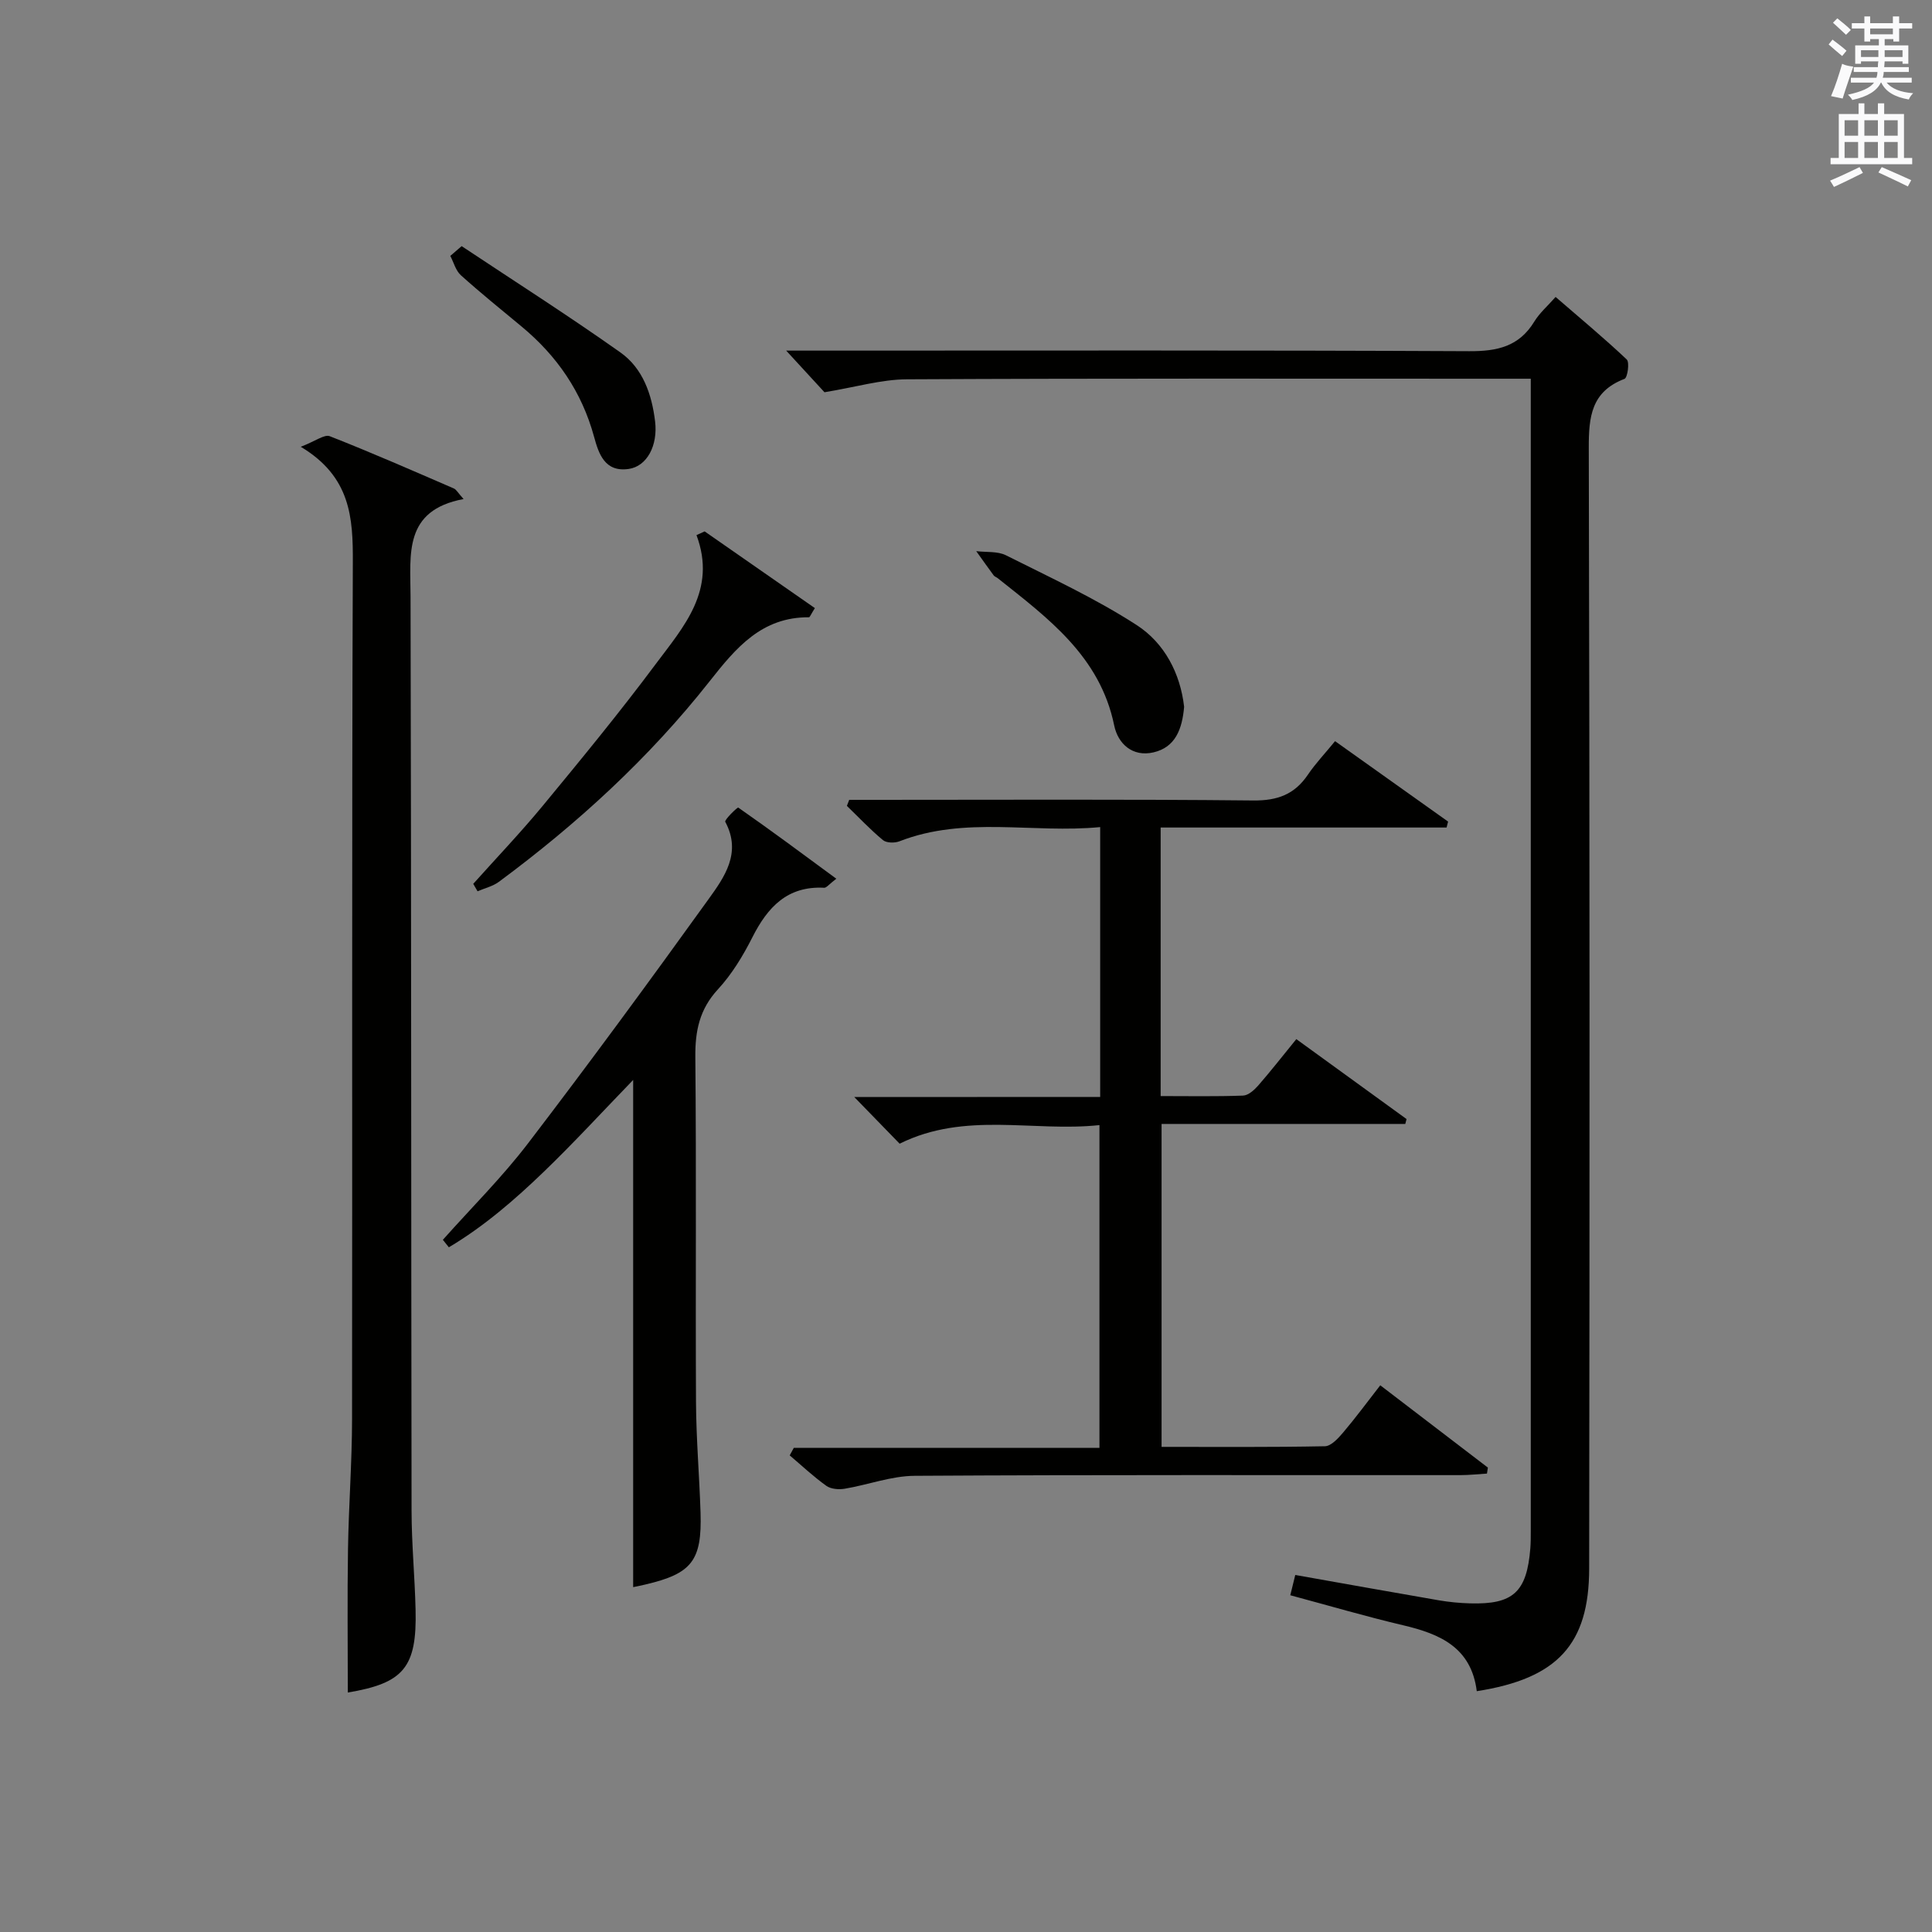 <?xml version="1.0" encoding="utf-8"?>
<!-- Generator: Adobe Illustrator 22.0.0, SVG Export Plug-In . SVG Version: 6.00 Build 0)  -->
<svg version="1.1" id="漢-ZDIC-典" xmlns="http://www.w3.org/2000/svg" xmlns:xlink="http://www.w3.org/1999/xlink" x="0px" y="0px"
	 viewBox="0 0 400 400" style="enable-background:new 0 0 400 400;" xml:space="preserve">
<rect x="0" y="0" width="400" height="400" fill="#808080" stroke="none"/>
<style type="text/css">
	.st1{fill:#010100;}
	.st2{fill:#fafafb;}
</style>
<g>
	
	<path class="st1" d="M305.75,350.14c-1.14-9.05-7.6-11.84-15.18-13.63c-7.74-1.82-15.38-4.07-23.43-6.23c0.38-1.54,0.7-2.86,1.03-4.2
		c10.16,1.8,19.94,3.56,29.74,5.25c2.12,0.36,4.29,0.57,6.45,0.63c8.94,0.26,11.75-2.34,12.48-11.41c0.09-1.16,0.09-2.33,0.09-3.5
		c0-77.83,0-155.65,0-233.48c0-1.48,0-2.96,0-5.16c-2.12,0-3.9,0-5.68,0c-41.16,0-82.33-0.09-123.49,0.12
		c-5.32,0.03-10.64,1.63-17.06,2.68c-1.67-1.82-4.31-4.69-7.93-8.62c3.14,0,5.03,0,6.92,0c44.83,0,89.66-0.1,134.49,0.12
		c5.8,0.03,10.32-0.95,13.48-6.13c1.09-1.79,2.76-3.22,4.41-5.1c5.08,4.4,10.05,8.52,14.73,12.95c0.62,0.59,0.16,3.77-0.46,4.01
		c-6.89,2.63-7.42,7.84-7.4,14.34c0.2,77.33,0.18,154.65,0.08,231.98C329,340.45,322.44,347.54,305.75,350.14z"/>
	<path class="st1" d="M227.78,227.11c0-19,0-36.98,0-55.87c-13.96,1.35-27.96-2.35-41.55,2.94c-0.99,0.39-2.69,0.36-3.42-0.24
		c-2.64-2.19-5-4.7-7.47-7.09c0.16-0.42,0.32-0.83,0.48-1.25c1.72,0,3.45,0,5.17,0c26.16,0,52.33-0.14,78.49,0.13
		c5,0.05,8.54-1.25,11.3-5.33c1.57-2.32,3.53-4.38,5.63-6.95c7.93,5.64,15.67,11.15,23.4,16.65c-0.1,0.41-0.21,0.82-0.31,1.23
		c-19.68,0-39.36,0-59.2,0c0,18.85,0,36.94,0,55.6c5.84,0,11.46,0.11,17.07-0.1c1.07-0.04,2.3-1.14,3.11-2.06
		c2.62-3,5.07-6.15,7.91-9.63c7.69,5.58,15.26,11.06,22.82,16.55c-0.09,0.34-0.18,0.67-0.26,1.01c-16.68,0-33.36,0-50.46,0
		c0,22.48,0,44.36,0,66.86c11.26,0,22.54,0.09,33.82-0.13c1.29-0.03,2.75-1.64,3.77-2.84c2.57-3.03,4.94-6.24,7.69-9.78
		c7.58,5.8,14.93,11.42,22.28,17.04c-0.06,0.41-0.13,0.82-0.19,1.24c-1.84,0.11-3.67,0.32-5.51,0.32
		c-37.66,0.02-75.33-0.09-112.99,0.14c-4.83,0.03-9.64,1.87-14.5,2.68c-1.21,0.2-2.83,0.07-3.77-0.6c-2.67-1.91-5.08-4.18-7.59-6.31
		c0.28-0.52,0.57-1.04,0.85-1.56c21,0,41.99,0,63.28,0c0-22.44,0-44.19,0-66.82c-13.72,1.47-27.77-2.9-41.37,3.85
		c-2.78-2.86-5.78-5.94-9.39-9.66C194.06,227.11,210.71,227.11,227.78,227.11z"/>
	<path class="st1" d="M72.01,350.42c0-9.84-0.12-19.79,0.04-29.73c0.14-8.97,0.83-17.94,0.84-26.9c0.08-59.12-0.07-118.23,0.16-177.35
		c0.04-9.24-0.42-17.73-10.78-23.94c3.03-1.16,4.89-2.62,6-2.19c8.65,3.39,17.16,7.13,25.69,10.82c0.52,0.22,0.84,0.89,2.02,2.19
		c-12.47,2.34-11,11.39-10.98,20.19c0.16,63.11,0.11,126.22,0.21,189.33c0.01,6.81,0.67,13.61,0.83,20.42
		C86.34,345.28,83.54,348.48,72.01,350.42z"/>
	<path class="st1" d="M131.09,328.6c0-34.82,0-69.36,0-105.01c-6.35,6.56-12.22,12.96-18.47,18.98c-6.07,5.85-12.47,11.38-19.69,15.67
		c-0.41-0.52-0.83-1.03-1.24-1.55c5.91-6.64,12.26-12.94,17.64-19.98c12.72-16.63,25.11-33.52,37.34-50.51
		c3.31-4.6,6.93-9.62,3.49-16.05c-0.22-0.41,2.52-3.06,2.69-2.95c6.71,4.68,13.27,9.55,20.3,14.73c-1.54,1.18-2.05,1.9-2.51,1.87
		c-7.62-0.4-11.7,4-14.86,10.24c-1.94,3.84-4.25,7.66-7.14,10.79c-3.81,4.13-4.73,8.6-4.68,14.01c0.23,23.81,0.02,47.62,0.14,71.44
		c0.04,7.64,0.7,15.27,0.94,22.91c0.31,9.94-1.81,12.62-11.44,14.87C132.64,328.3,131.66,328.48,131.09,328.6z"/>
	<path class="st1" d="M145.89,110.02c7.62,5.3,15.24,10.6,22.82,15.88c-0.88,1.41-1.05,1.9-1.21,1.9c-9.78-0.07-15.11,6.3-20.59,13.26
		c-12.52,15.89-27.37,29.48-43.62,41.51c-1.27,0.94-2.94,1.32-4.42,1.96c-0.3-0.51-0.59-1.02-0.89-1.54
		c4.83-5.4,9.84-10.64,14.45-16.23c7.94-9.62,15.87-19.27,23.32-29.26c5.76-7.72,12.71-15.31,8.45-26.71
		C144.76,110.54,145.33,110.28,145.89,110.02z"/>
	<path class="st1" d="M245.16,146.34c-0.4,4.58-1.78,8.37-6.34,9.43c-4.35,1.01-7.36-1.79-8.14-5.58c-2.94-14.33-13.72-22.21-24.12-30.49
		c-0.26-0.21-0.63-0.31-0.82-0.56c-1.23-1.66-2.42-3.35-3.62-5.03c2.07,0.26,4.41-0.02,6.16,0.86c9.14,4.59,18.5,8.91,27.05,14.44
		C241.11,133.14,244.38,139.45,245.16,146.34z"/>
	<path class="st1" d="M95.58,50.96c10.98,7.3,22.11,14.39,32.87,22.01c4.64,3.28,6.5,8.65,7.18,14.28c0.6,4.98-1.67,9.29-5.46,9.84
		c-4.97,0.72-6.22-3.17-7.17-6.64c-2.54-9.32-7.69-16.79-15.05-22.88c-4.21-3.49-8.47-6.93-12.54-10.59c-1.06-0.96-1.47-2.65-2.18-4
		C94.01,52.31,94.8,51.64,95.58,50.96z"/>
	<path class="st2" d="M378.6,9.2l0.8-1c0.9,0.7,1.9,1.4,2.9,2.3l-0.9,1.1C380.3,10.7,379.4,9.9,378.6,9.2z M379.1,19.9
		c0.9-2.1,1.6-4.3,2.3-6.7c0.4,0.2,0.8,0.4,2.3,0.6c-0.7,2.1-1.5,4.3-2.2,6.6L379.1,19.9z M379.5,4.7l0.9-0.9c1,0.8,2,1.6,2.8,2.4
		l-1,1C381.2,6.3,380.3,5.4,379.5,4.7z M392,3.4h1.2v1.4h2.7v1.1h-2.7v2.7H392V8.1h-1.8v1.3h4.9v3.8h-1.2v-0.5h-3.7
		c0,0.4-0.1,0.9-0.1,1.2h5.1v1H390c0,0.5-0.1,0.9-0.2,1.2h6v1h-5.2c1.1,1.3,2.9,2,5.5,2.2c-0.4,0.4-0.7,0.8-0.9,1.3
		c-2.9-0.5-4.8-1.6-5.7-3.5h-0.1c-0.8,1.7-2.7,2.9-5.9,3.6c-0.2-0.4-0.6-0.8-0.9-1.1c2.8-0.6,4.6-1.4,5.4-2.5h-4.8v-1h5.3
		c0.1-0.3,0.2-0.7,0.2-1.2h-4.9v-1h5c0-0.4,0-0.8,0.1-1.2h-3.6v0.5h-1.2V9.4h4.9V8.1h-1.8v0.5H386V5.9h-2.6V4.8h2.6V3.4h1.2v1.4h4.7
		V3.4z M385.3,11.8h3.6c0-0.4,0-0.9,0-1.4h-3.6V11.8z M387.2,7.1h4.7V5.9h-4.7V7.1z M393.9,10.4h-3.7c0,0.5,0,1,0,1.4h3.7V10.4z"/>
	<path class="st2" d="M384.7,21.4h1.3v2.2h2.8v-2.2h1.3v2.2h4.1v9.1h1.7V34h-16.9v-1.3h1.7v-9.1h4.1V21.4z M385,34.6l0.7,1.2
		c-1.8,0.9-3.8,1.9-6,2.9c-0.2-0.4-0.5-0.8-0.8-1.3C381.3,36.4,383.3,35.4,385,34.6z M381.9,28.1h2.8v-3.2h-2.8V28.1z M381.9,32.7
		h2.8v-3.3h-2.8V32.7z M386,28.1h2.8v-3.2H386V28.1z M386,32.7h2.8v-3.3H386V32.7z M389.6,34.6c2.1,0.9,4.1,1.8,6.1,2.7l-0.7,1.3
		c-2.2-1.1-4.2-2-6.1-2.9L389.6,34.6z M392.9,24.9h-2.8v3.2h2.8V24.9z M390.1,32.7h2.8v-3.3h-2.8V32.7z"/>
</g>
</svg>
